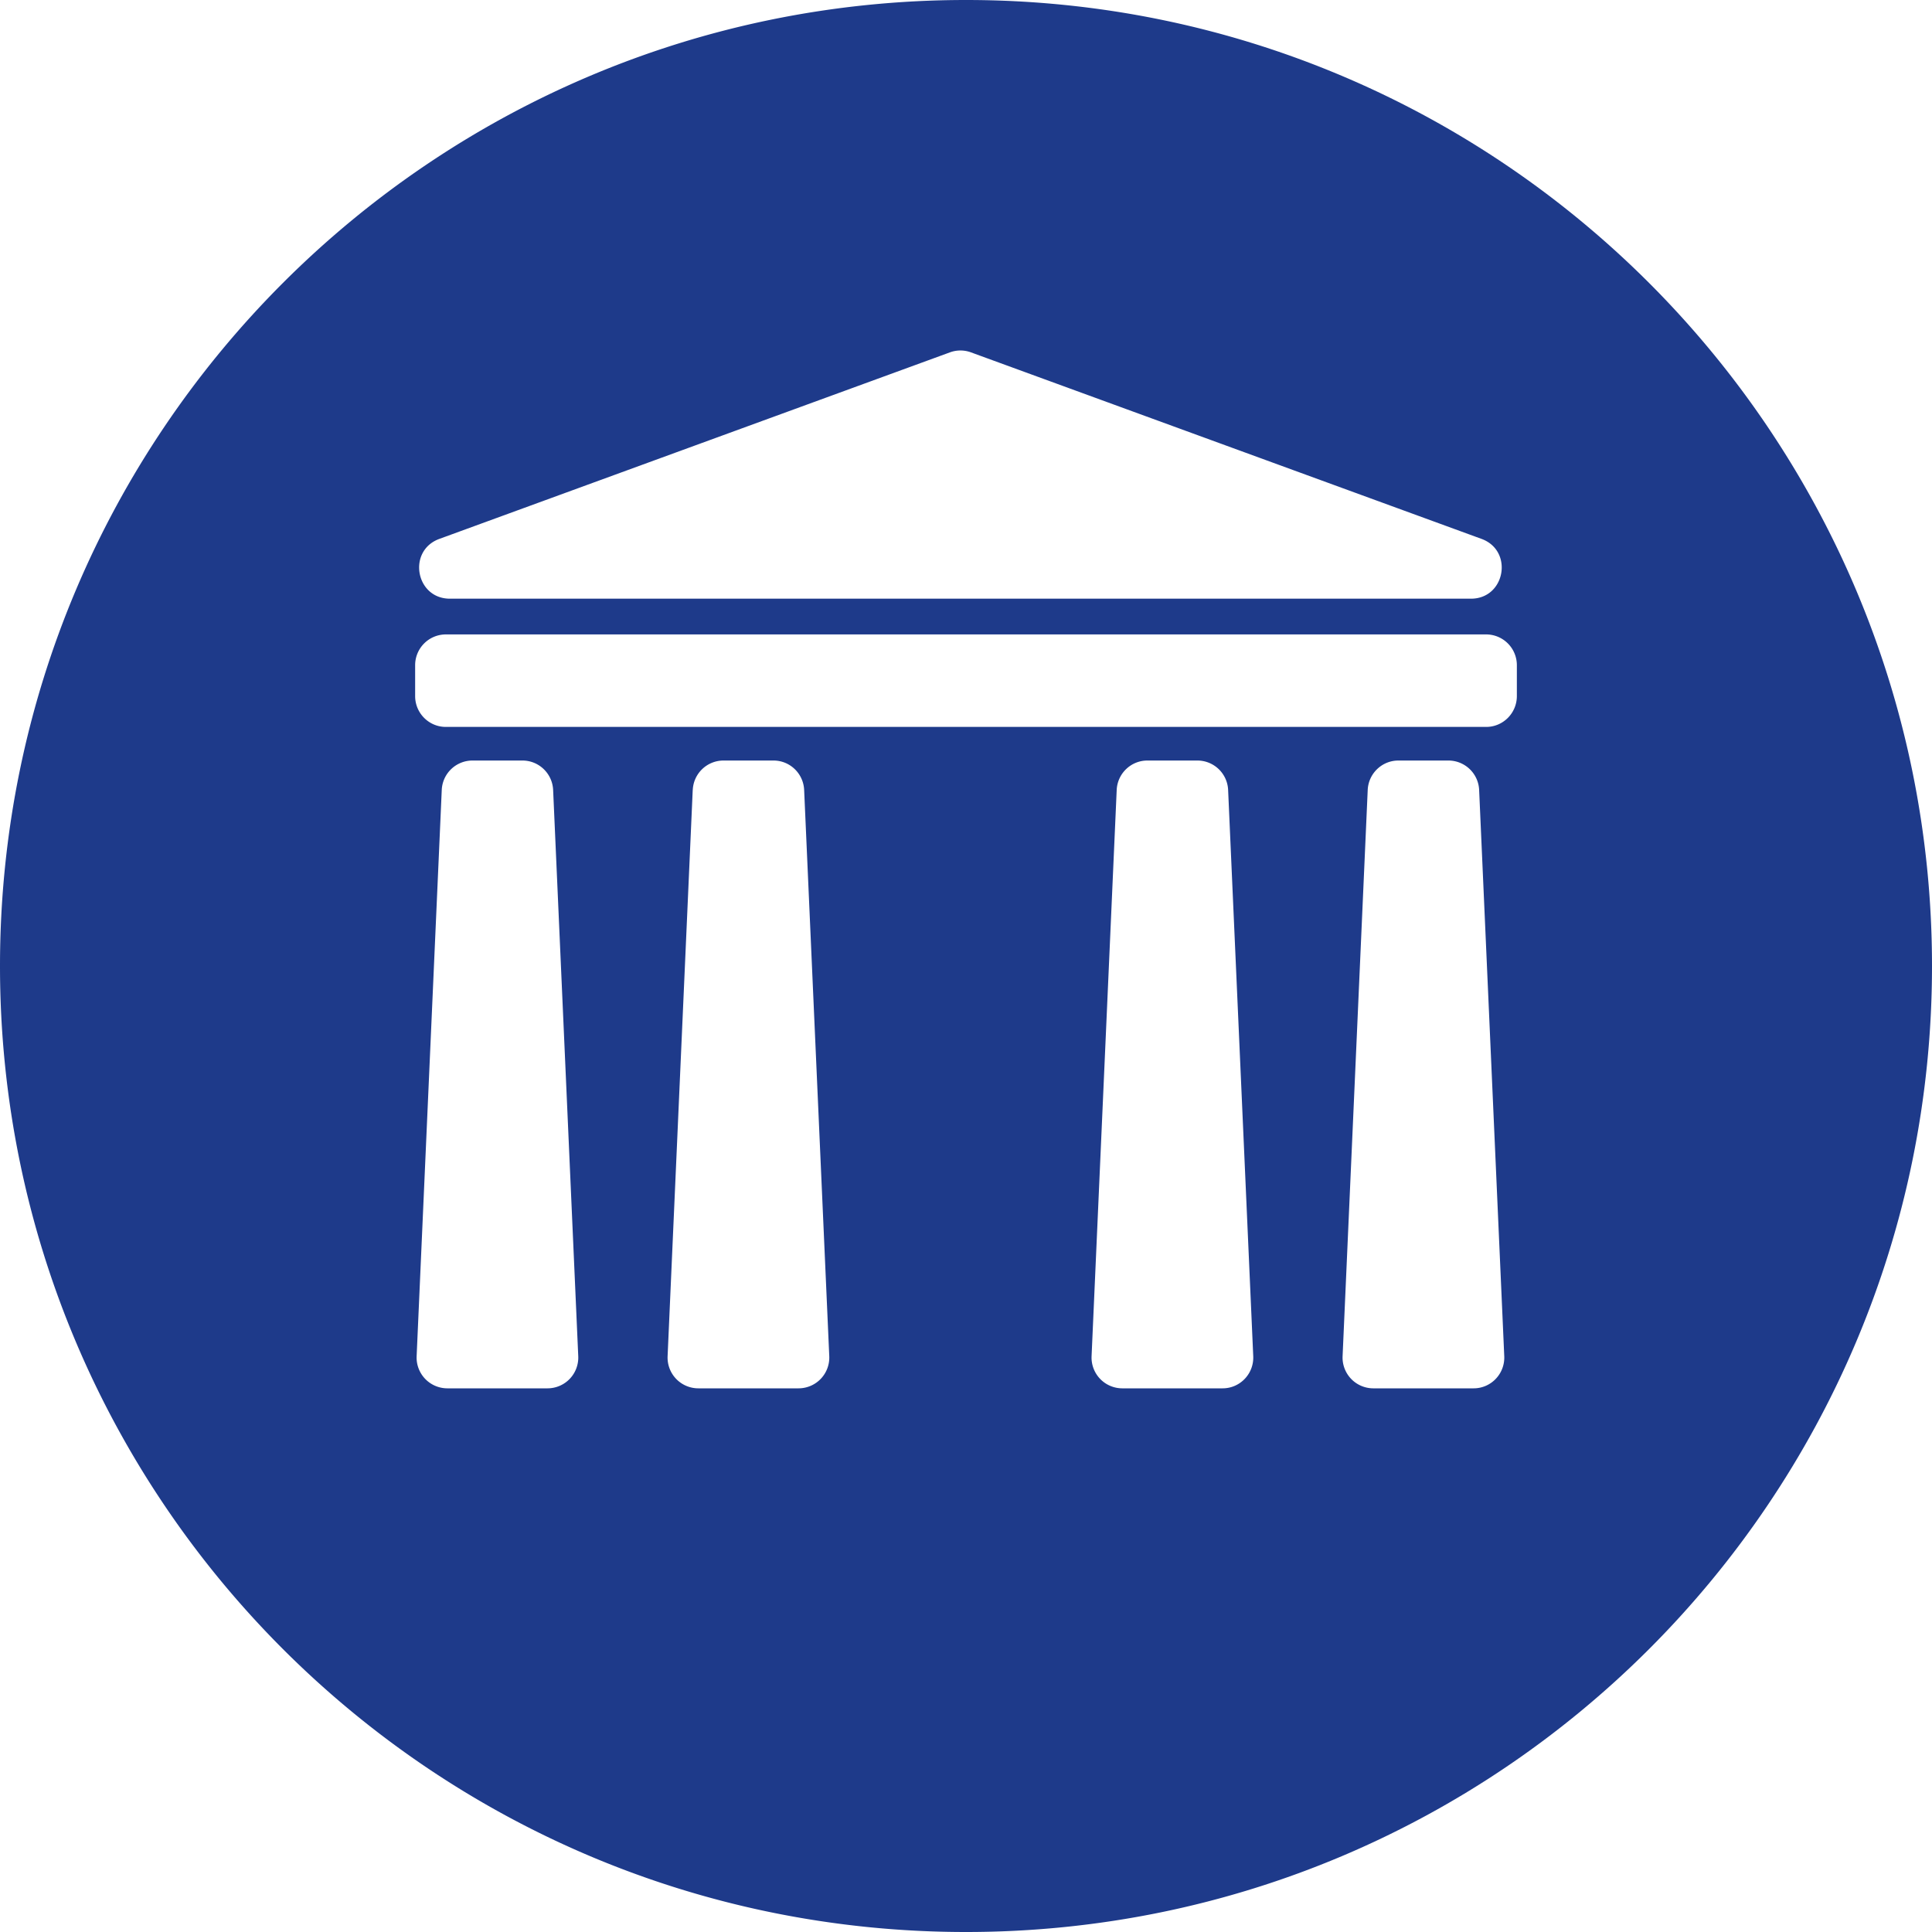 <svg width="40" height="40" viewBox="0 0 40 40" fill="none" xmlns="http://www.w3.org/2000/svg">
  <path fill-rule="evenodd" clip-rule="evenodd" d="M20 40c11.046 0 20-8.954 20-20S31.046 0 20 0 0 8.954 0 20s8.954 20 20 20Zm.102-32.705a.632.632 0 0 0-.434 0L9.097 11.157c-.669.244-.494 1.238.217 1.238h21.142c.71 0 .885-.994.217-1.238L20.102 7.295ZM9.23 13.135a.637.637 0 0 0-.635.638v.639c0 .352.285.638.635.638h21.54c.35 0 .635-.286.635-.639v-.638a.637.637 0 0 0-.635-.638H9.23Zm-.084 3.221a.637.637 0 0 1 .634-.61h1.037c.34 0 .62.269.635.61l.52 11.722a.637.637 0 0 1-.634.666H9.26a.637.637 0 0 1-.634-.666l.52-11.722Zm14.609-.61c-.34 0-.62.269-.635.61l-.52 11.722a.637.637 0 0 0 .634.666h2.079c.362 0 .65-.303.634-.666l-.52-11.722a.637.637 0 0 0-.635-.61h-1.037Zm-9.412.61a.637.637 0 0 1 .634-.61h1.038c.34 0 .619.269.634.61l.52 11.722a.637.637 0 0 1-.634.666h-2.078a.637.637 0 0 1-.635-.666l.52-11.722Zm14.609-.61c-.34 0-.62.269-.635.61l-.52 11.722a.637.637 0 0 0 .634.666h2.079c.362 0 .65-.303.634-.666l-.52-11.722a.637.637 0 0 0-.635-.61h-1.037Z" fill="#1E3A8A"/>
</svg>
